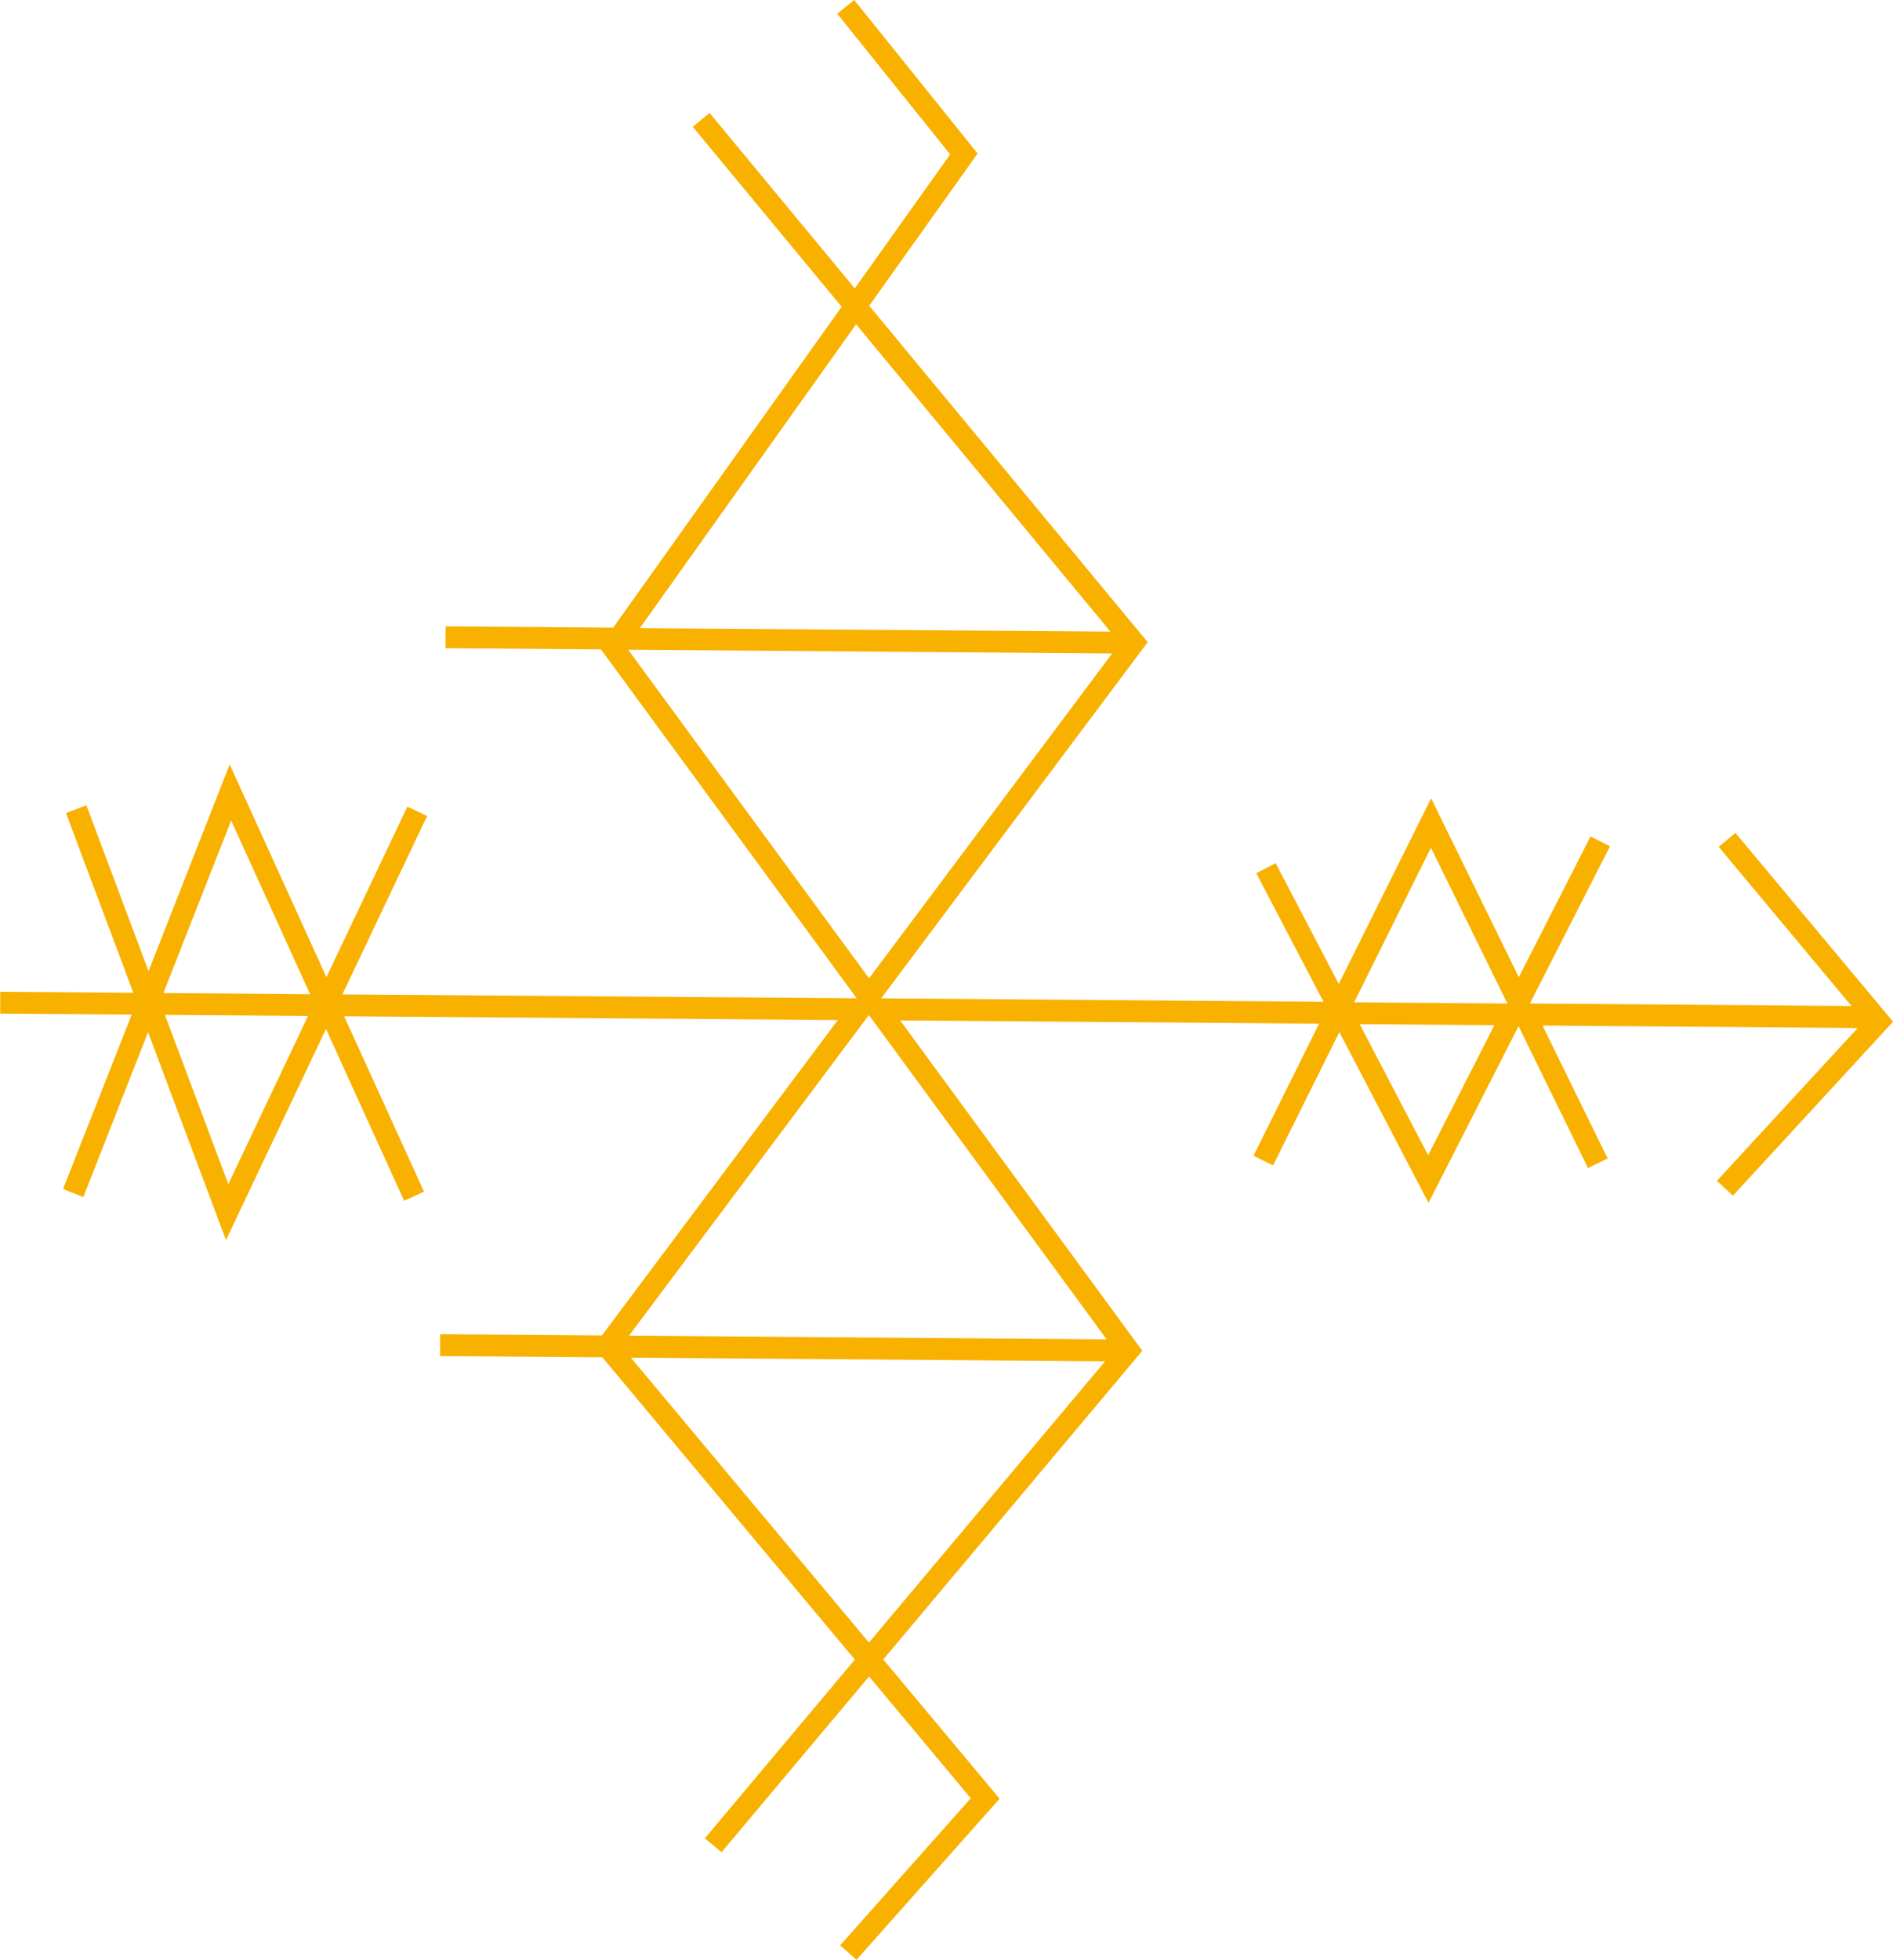 <?xml version="1.0" encoding="UTF-8"?> <svg xmlns="http://www.w3.org/2000/svg" viewBox="0 0 545.14 564.1"> <defs> <style>.cls-1{fill:#f9b100;}</style> </defs> <g id="Слой_2" data-name="Слой 2"> <g id="Слой_1-2" data-name="Слой 1"> <path class="cls-1" d="M499.77,239.72l-4.83,4,38.24,45.82-92.6-.72,23.06-45.24-5.6-2.86-20.66,40.53-25.25-51.5-26.6,53.44-18.17-34.77-5.57,2.91,19.35,37-127.37-1,76.74-102.51L250.31,88l31.22-43.82L246,0l-4.9,3.94,32.52,40.5L246.16,83l-41.82-50.5-4.84,4,42.88,51.79-65.8,92.36-48.24-.38-.05,6.29,44.77.35,73.65,100.41L98.6,286.2,123,234.85l-5.69-2.69L94,281.23,66.14,220,42.78,279.52l-17.9-47.74L19,234l19.4,51.74-38.34-.3,0,6.29,37.87.29L18.15,342.22l5.85,2.3,18.64-47.45,22.44,59.84,28.8-60.76,22.5,49.44,5.73-2.61-23-50.49,142.16,1.1-67.94,90.77L126.75,384l0,6.29,46.71.36,72.71,87-43.19,51.44,4.81,4,42.48-50.58,29.29,35.05-37.61,42.32,4.7,4.18,41.21-46.37-33.49-40.08,74.59-88.84-69.73-95.08,120.64.94-18.89,38,5.63,2.8,19.1-38.37,25.67,49.13,25.93-50.85,20,40.84,5.65-2.77-18.75-38.24,90.77.7-40.56,44,4.62,4.26,46.12-50.07ZM65.75,340.8,47.49,292.09l41.21.32Zm-18.68-55,19.5-49.64,22.74,50ZM246.53,93.33l73.25,88.46-135.52-1ZM180.9,187l139.37,1.08-70,93.5Zm69.34,285.75-68.57-82,136.56,1.06Zm68.45-87.26-137.55-1.07,69.08-92.28Zm92.58-53-19.71-37.72,38.79.3Zm-21.32-44L412.08,244l22,44.82Z"></path> </g> </g> </svg> 